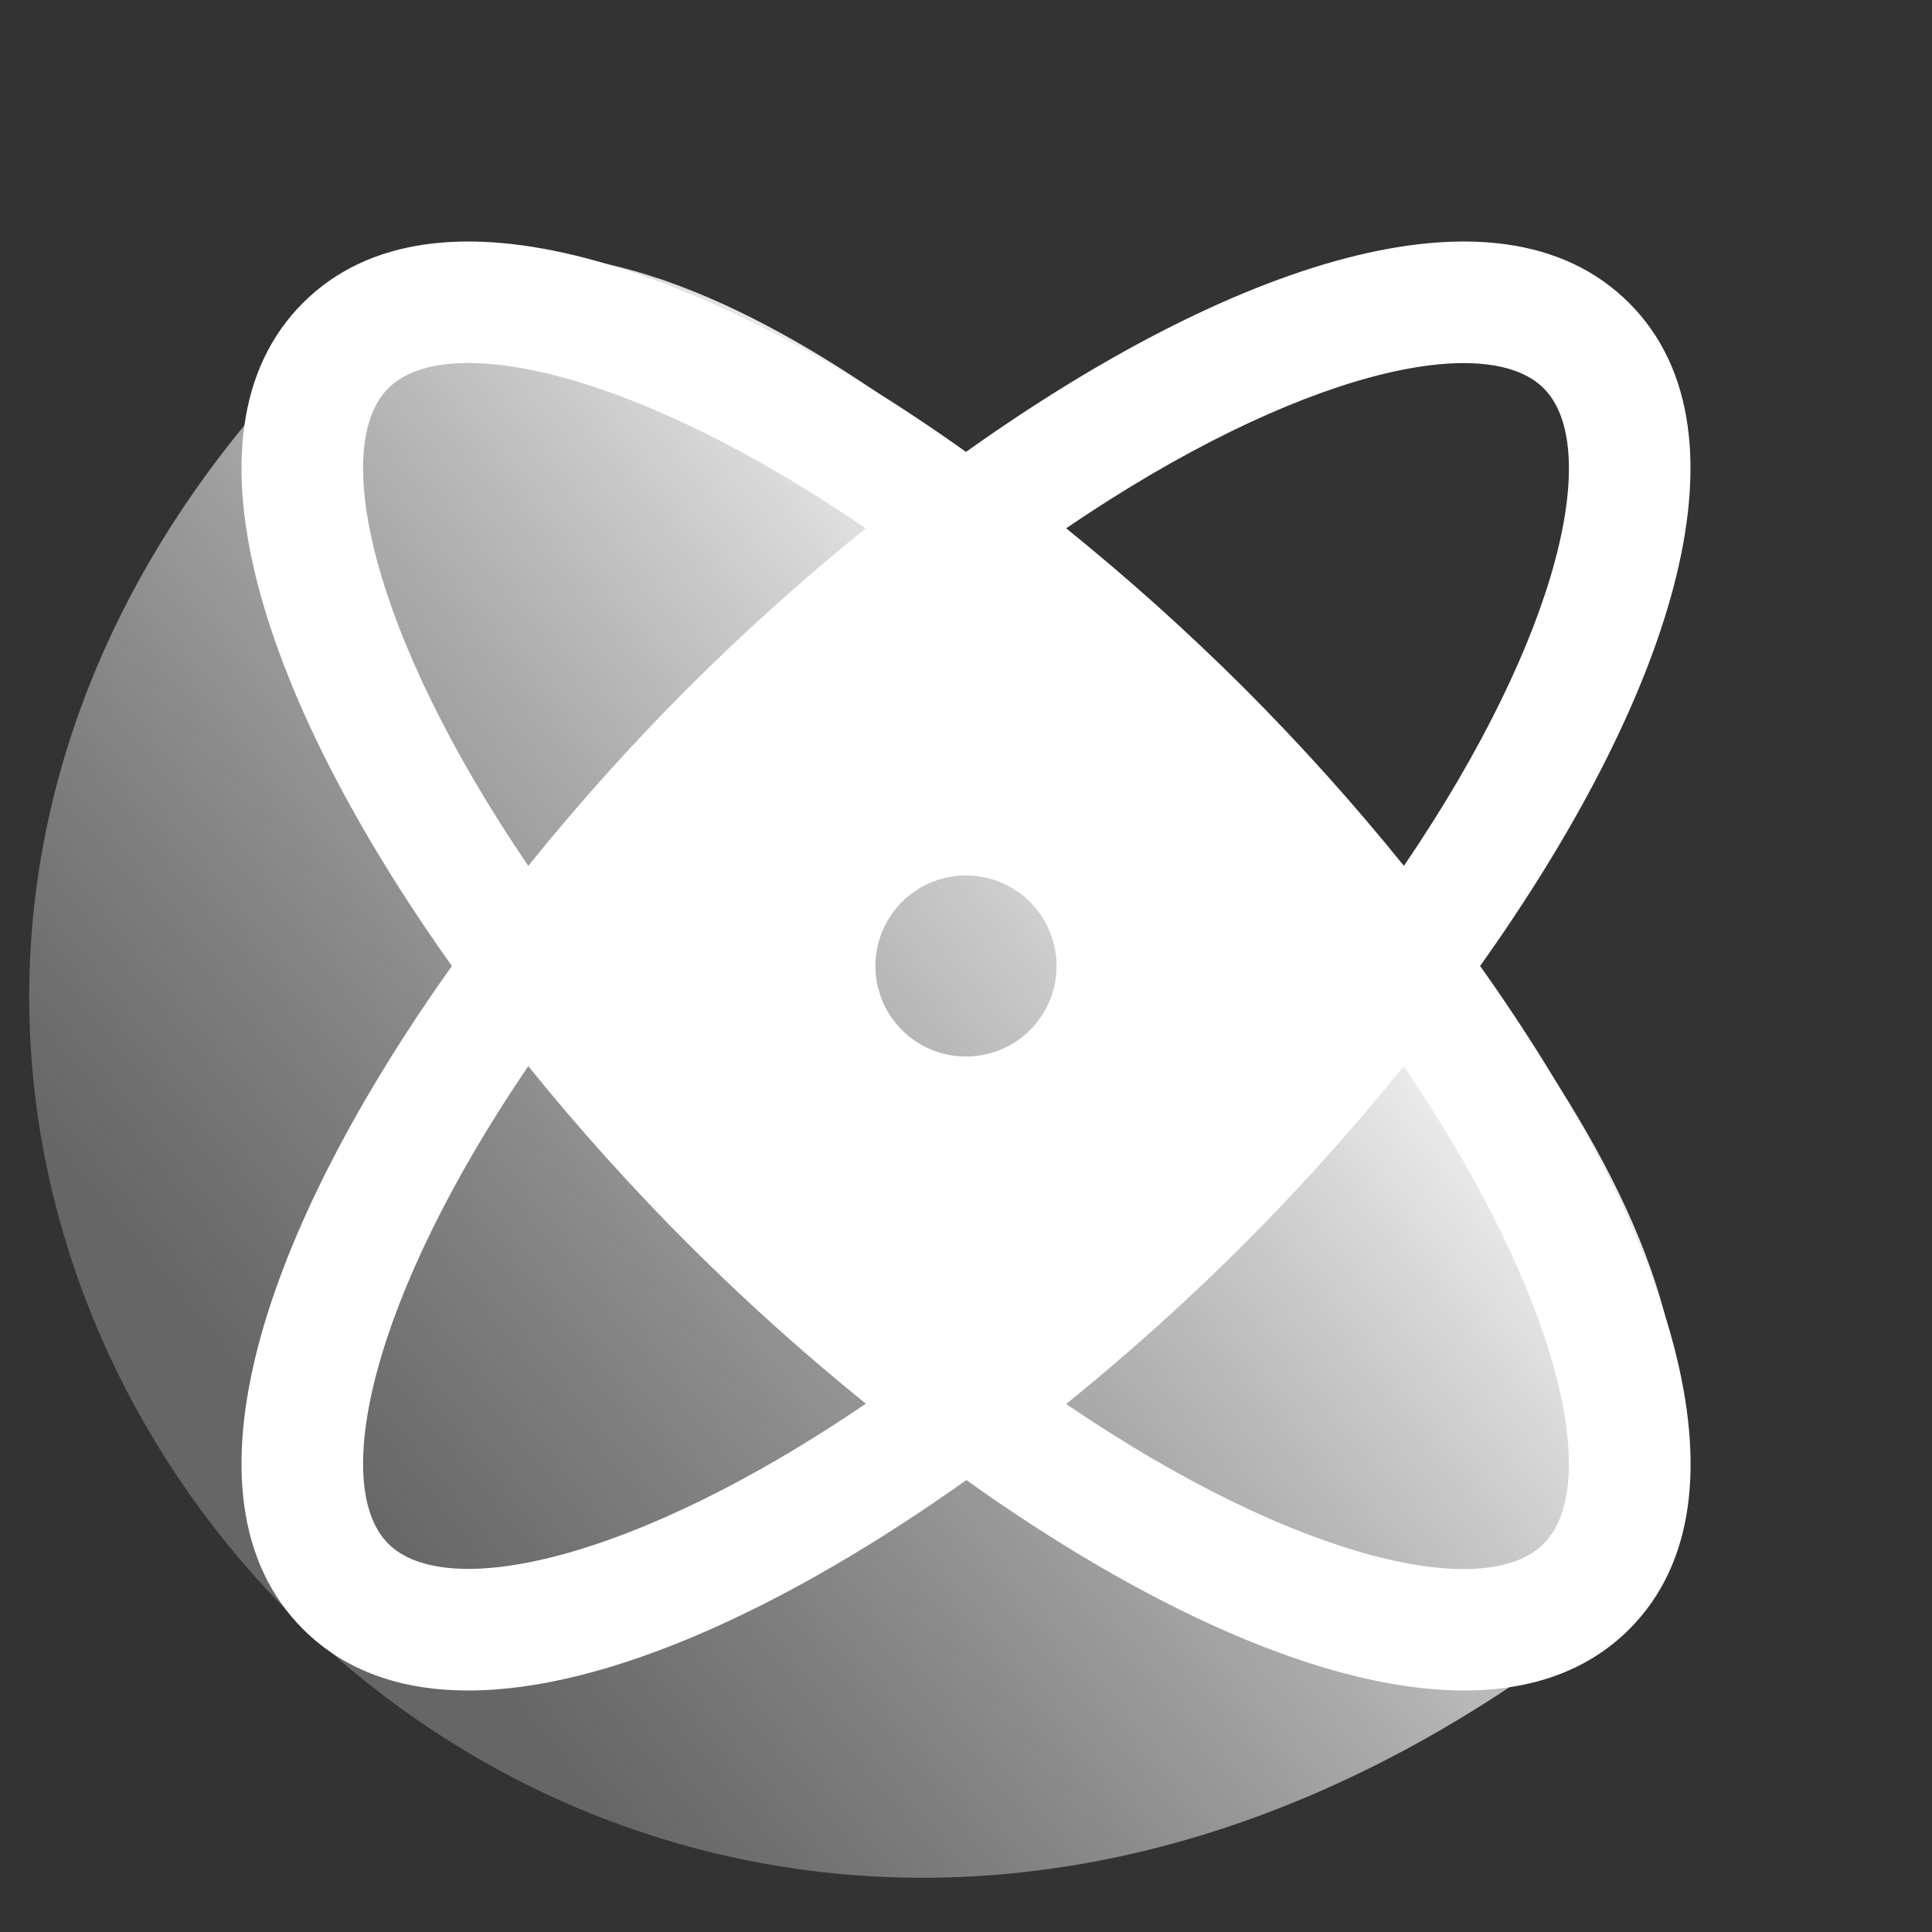 <svg width="54" height="54" viewBox="0 0 54 54" fill="none" xmlns="http://www.w3.org/2000/svg">
<rect x="0" y="0" width="54" height="54" fill="#333333" stroke="none"/>
<g clip-path="url(#clip0_2055_4179)">
<path d="M44.5 45.499C50.736 39.263 44.094 29.107 34.63 19.643C25.167 10.179 15.237 3.263 9 9.499C-14.046 32.545 16 67.5 44.5 45.499Z" fill="url(#paint0_linear_2055_4179)"/>
<path d="M41.369 27C46.568 19.699 49.22 12.154 45.533 8.467C41.846 4.78 34.3 7.431 27 12.631C19.699 7.431 12.154 4.78 8.467 8.467C4.78 12.154 7.431 19.699 12.631 27C7.431 34.3 4.78 41.846 8.467 45.533C9.654 46.721 11.241 47.25 13.088 47.25C16.984 47.25 22.049 44.894 27.01 41.369C31.95 44.894 37.013 47.25 40.922 47.25C42.769 47.25 44.358 46.718 45.543 45.533C49.22 41.846 46.568 34.3 41.369 27ZM43.147 10.853C44.758 12.464 43.67 17.687 39.24 24.201C37.839 22.466 36.347 20.806 34.771 19.229C33.192 17.655 31.533 16.166 29.799 14.766C36.313 10.336 41.535 9.241 43.147 10.853ZM10.852 10.853C11.316 10.386 12.082 10.146 13.093 10.146C15.586 10.146 19.566 11.601 24.198 14.766C22.465 16.166 20.807 17.656 19.229 19.229C17.654 20.807 16.165 22.466 14.765 24.201C10.336 17.687 9.241 12.464 10.852 10.853ZM10.852 43.147C9.241 41.536 10.336 36.313 14.765 29.799C16.167 31.534 17.659 33.193 19.235 34.771C20.812 36.344 22.469 37.834 24.201 39.234C17.687 43.664 12.464 44.759 10.852 43.147ZM27 29.531C26.499 29.531 26.01 29.383 25.593 29.105C25.177 28.826 24.853 28.431 24.661 27.969C24.47 27.506 24.419 26.997 24.517 26.506C24.615 26.015 24.856 25.564 25.21 25.21C25.564 24.856 26.015 24.615 26.506 24.517C26.997 24.42 27.506 24.47 27.968 24.661C28.431 24.853 28.826 25.177 29.104 25.594C29.383 26.01 29.531 26.499 29.531 27C29.531 27.671 29.264 28.315 28.79 28.79C28.315 29.265 27.671 29.531 27 29.531ZM43.147 43.149C41.535 44.763 36.313 43.672 29.799 39.243C31.533 37.84 33.192 36.348 34.771 34.773C36.345 33.195 37.835 31.534 39.234 29.799C43.664 36.313 44.758 41.536 43.147 43.147V43.149Z" fill="white"/>
</g>
<defs>
<linearGradient id="paint0_linear_2055_4179" x1="32.656" y1="15.343" x2="5.819" y2="37.516" gradientUnits="userSpaceOnUse">
<stop offset="0.12" stop-color="white" stop-opacity="0.9"/>
<stop offset="1" stop-color="#999999" stop-opacity="0.5"/>
</linearGradient>
<clipPath id="clip0_2055_4179">
<rect width="54" height="54" fill="white"/>
</clipPath>
</defs>
</svg>
